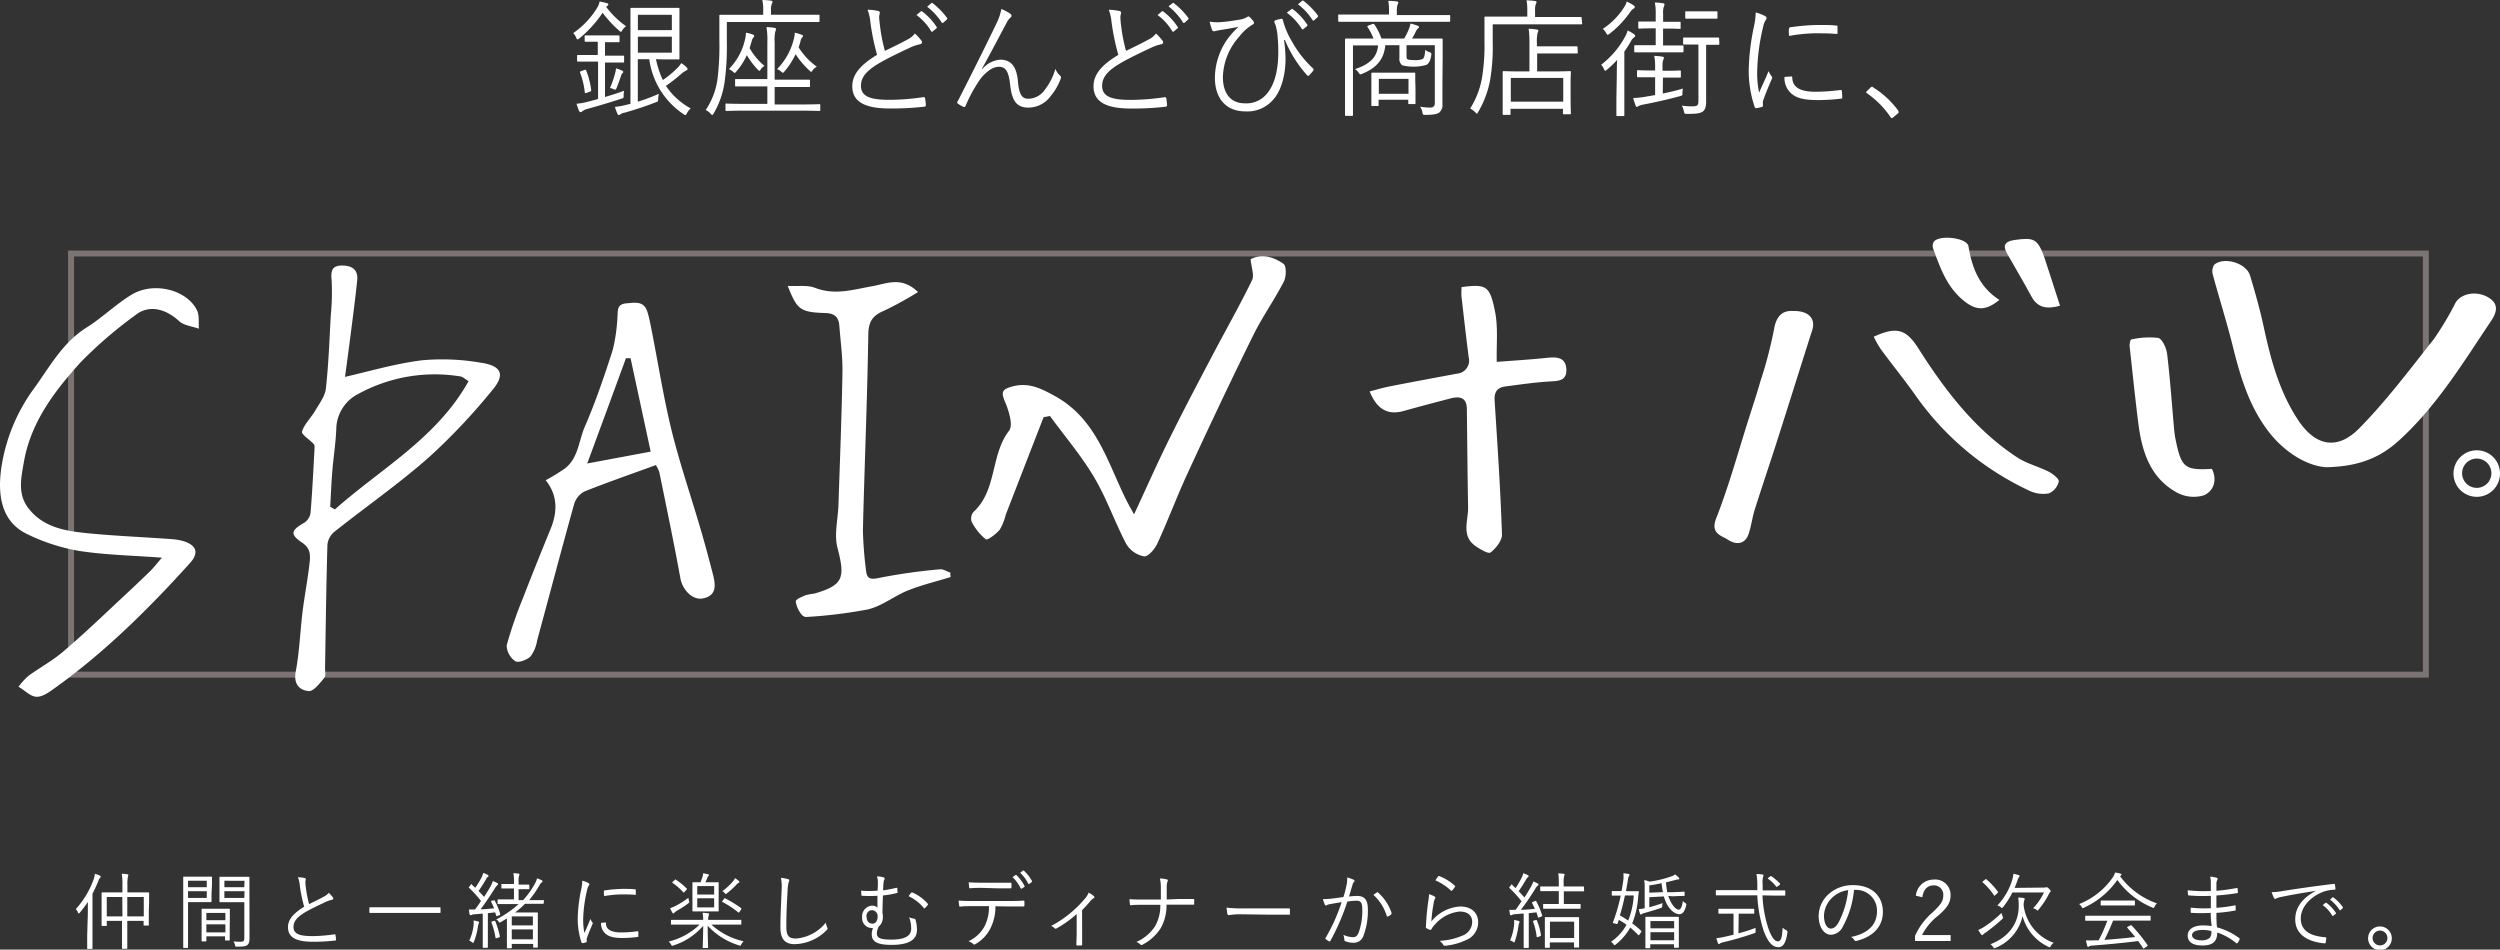 <svg xmlns="http://www.w3.org/2000/svg" viewBox="0 0 421.48 160.09"><rect x="0" y="0" width="421.48" height="160.09" fill="#333333" stroke="none"/><defs><style>.cls-1{fill:#fff;}.cls-2{fill:#7b7473;}</style></defs><title>copy</title><g id="レイヤー_2" data-name="レイヤー 2"><g id="レイヤー_1-2" data-name="レイヤー 1"><path class="cls-1" d="M14.81,154.84c0-.52,0-1.28,0-1.93a17.93,17.93,0,0,1-1.36,1.82c-.07.08-.13.14-.18.14s-.09-.06-.13-.17a1.76,1.76,0,0,0-.36-.58,14.73,14.73,0,0,0,3-5,3.85,3.85,0,0,0,.21-.94,4.7,4.7,0,0,1,.85.3c.12.05.14.1.14.15a.22.22,0,0,1-.09.2,1.38,1.38,0,0,0-.3.53,22.8,22.8,0,0,1-1,2.17v7c0,1.48,0,2.13,0,2.2s0,.11-.12.11h-.66c-.09,0-.11,0-.11-.11s0-.72,0-2.2Zm10.28-.24c0,1.77,0,2.12,0,2.19s0,.11-.1.11h-.68c-.09,0-.1,0-.1-.11v-.68H21.46v2.13c0,1.67,0,2.41,0,2.48s0,.1-.12.1h-.66c-.1,0-.11,0-.11-.1s0-.81,0-2.46v-2.15H18v.75c0,.09,0,.11-.1.11h-.65c-.11,0-.12,0-.12-.11s0-.42,0-2.2V153.1c0-1.22,0-1.59,0-1.68s0-.11.12-.11.57,0,1.95,0h1.44v-1.21a10.7,10.7,0,0,0-.11-1.92c.37,0,.66,0,.94.09.1,0,.17,0,.17.11a1.22,1.22,0,0,1-.07.25,6.82,6.82,0,0,0-.09,1.44v1.24h1.62c1.37,0,1.86,0,1.94,0s.1,0,.1.11,0,.45,0,1.49Zm-4.47-2.51H18v3.27h2.64Zm3.62,0H21.46v3.27h2.78Z" transform="translate(0 -0.86)"/><path class="cls-1" d="M35.66,151.55c0,.87,0,1.22,0,1.29s0,.11-.11.11-.42,0-1.41,0H31.7v4.69c0,2,0,2.83,0,2.92s0,.11-.11.11H31c-.1,0-.11,0-.11-.11s0-.91,0-2.92v-5.92c0-2,0-2.86,0-2.94s0-.12.11-.12.55,0,1.59,0h1.63c1,0,1.33,0,1.41,0s.11,0,.11.12,0,.43,0,1.28Zm-.8-2.2H31.7v1.09h3.16Zm0,1.76H31.7v1.14h3.16Zm3.87,5.77c0,2,0,2.36,0,2.43s0,.11-.11.11h-.57c-.1,0-.11,0-.11-.11v-.59H34.79v.73c0,.11,0,.12-.11.12H34.1c-.09,0-.11,0-.11-.12s0-.41,0-2.47v-1.17c0-1.18,0-1.54,0-1.63s0-.11.11-.11.41,0,1.46,0h1.63c1,0,1.37,0,1.45,0s.11,0,.11.11,0,.43,0,1.42ZM38,154.77H34.79V156H38Zm0,1.93H34.79v1.35H38Zm4.06.41c0,.74,0,1.47,0,2s-.1.86-.36,1.07-.63.28-1.75.28c-.26,0-.26,0-.33-.27a2.23,2.23,0,0,0-.25-.62,7.65,7.65,0,0,0,1.08.06c.62,0,.74-.11.74-.67v-6H38.64c-1.09,0-1.44,0-1.51,0s-.13,0-.13-.11,0-.34,0-1.21V150c0-.85,0-1.12,0-1.2s0-.12.13-.12.42,0,1.51,0h1.78c1.08,0,1.44,0,1.51,0s.12,0,.12.12,0,.64,0,2Zm-.83-7.76H37.83v1.09h3.36Zm0,1.76H37.83v1.14h3.36Z" transform="translate(0 -0.86)"/><path class="cls-1" d="M51.38,148.89a.2.2,0,0,1,.17.18c0,.14-.07.26-.07.49a8.65,8.65,0,0,0,.08.89,19.44,19.44,0,0,0,.55,2.83c.83-.4,1.67-.79,2.49-1.26a2.33,2.33,0,0,0,.82-.64,6.12,6.12,0,0,1,.71.78c.11.17.08.37-.17.4a5.25,5.25,0,0,0-1.23.44c-1,.48-2.23,1.05-3.18,1.6-1.42.83-2.07,1.56-2.07,2.54,0,1.24,1.17,1.55,3.29,1.54a27,27,0,0,0,3.6-.3c.12,0,.17,0,.19.13a5.6,5.6,0,0,1,.09.73c0,.12,0,.18-.2.19a30.3,30.3,0,0,1-3.72.2c-2.43,0-4.18-.53-4.18-2.45,0-1.35,1-2.38,2.73-3.46a24.83,24.83,0,0,1-.74-3.59,4.81,4.81,0,0,0-.31-1.37A6,6,0,0,1,51.38,148.89Z" transform="translate(0 -0.86)"/><path class="cls-1" d="M74.27,154.66c0,.1,0,.11-.11.11s-.52,0-1.85,0H64.23c-1.33,0-1.78,0-1.85,0s-.11,0-.11-.11v-.73c0-.1,0-.11.11-.11s.52,0,1.85,0h8.08c1.33,0,1.78,0,1.85,0s.11,0,.11.11Z" transform="translate(0 -0.86)"/><path class="cls-1" d="M83.19,152.68c.15-.05.17-.05.21,0a12,12,0,0,1,.94,2.28c0,.11,0,.14-.16.2l-.3.11c-.19.07-.21.06-.24-.05s-.1-.37-.16-.54l-1.23.13v3.74c0,1.53,0,2,0,2s0,.1-.11.1h-.63c-.1,0-.12,0-.12-.1s0-.51,0-2v-3.66L80,155a1.23,1.23,0,0,0-.53.13.33.33,0,0,1-.17,0c-.07,0-.12-.07-.14-.17s-.07-.45-.11-.77a6.75,6.75,0,0,0,.91,0h.13c.36-.48.7-.95,1-1.44a19.2,19.2,0,0,0-2-2.2c-.09-.09-.07-.1.05-.24l.23-.3c.1-.12.12-.14.21,0s.38.35.54.53a14.34,14.34,0,0,0,1-1.62,3.39,3.39,0,0,0,.35-.9,7.46,7.46,0,0,1,.74.32c.13.07.15.13.15.18a.18.18,0,0,1-.11.17.72.72,0,0,0-.25.3,24.23,24.23,0,0,1-1.32,2.08c.33.33.63.67.94,1,.37-.57.72-1.15,1.07-1.75a4.64,4.64,0,0,0,.4-.93c.25.1.52.23.76.35.08.05.12.1.12.17s0,.11-.12.18a3,3,0,0,0-.48.63c-.78,1.25-1.57,2.41-2.35,3.44.73,0,1.47-.09,2.28-.16a9.06,9.06,0,0,0-.5-1.1c-.06-.1,0-.13.14-.2Zm-2.47,3.85a2.28,2.28,0,0,0-.14.52,12.1,12.1,0,0,1-.67,2.57c-.06.14-.08.19-.14.19s-.1,0-.2-.11a1.54,1.54,0,0,0-.46-.24,8.51,8.51,0,0,0,.73-2.56,4.35,4.35,0,0,0,0-.86c.33.06.59.12.73.16s.2.1.2.15S80.76,156.46,80.72,156.53Zm2.55-.42c.16,0,.18,0,.23.06a14.88,14.88,0,0,1,.77,2.52c0,.11,0,.16-.16.21l-.33.11c-.2.07-.23.06-.24-.07a12.89,12.89,0,0,0-.69-2.56c0-.1,0-.13.14-.18Zm8.39-3c0,.1,0,.12-.11.12s-.53,0-1.89,0H88.51a13.63,13.63,0,0,1-1.67,1.46h2.23c1,0,1.4,0,1.49,0s.11,0,.11.11,0,.45,0,1.81V158c0,2.07,0,2.44,0,2.51s0,.11-.11.11H90c-.09,0-.11,0-.11-.11V160H86.28v.6c0,.12,0,.13-.11.13h-.6c-.1,0-.11,0-.11-.13s0-.46,0-2.52v-2.38l-1,.6a.43.43,0,0,1-.21.09s-.11,0-.19-.17a1.25,1.25,0,0,0-.4-.35,17.24,17.24,0,0,0,3.77-2.59H85.92c-1.39,0-1.83,0-1.92,0s-.11,0-.11-.12v-.56c0-.09,0-.11.11-.11s.53,0,1.92,0h.73v-1.84h-.59c-1,0-1.36,0-1.41,0s-.12,0-.12-.11V150c0-.09,0-.11.12-.11s.37,0,1.41,0h.59v-.32a6.6,6.6,0,0,0-.1-1.5,6.84,6.84,0,0,1,.85.08c.12,0,.17.06.17.12a.48.48,0,0,1-.07.26,3.39,3.39,0,0,0-.07,1V150h.27c1,0,1.34,0,1.43,0s.11,0,.11.11v.55c0,.1,0,.11-.11.11s-.39,0-1.43,0h-.27v1.84h.77a14.07,14.07,0,0,0,2-2.82,3.2,3.2,0,0,0,.34-.85,5,5,0,0,1,.77.32c.08,0,.15.11.15.18a.22.22,0,0,1-.11.17,1.42,1.42,0,0,0-.39.48,17.86,17.86,0,0,1-1.74,2.52h.49c1.36,0,1.82,0,1.89,0s.11,0,.11.11Zm-1.82,2.25H86.28v1.52h3.56Zm0,2.19H86.28v1.67h3.56Z" transform="translate(0 -0.86)"/><path class="cls-1" d="M99.16,149.71c.14.09.2.14.2.23a.36.36,0,0,1-.1.23,2.1,2.1,0,0,0-.28.75,23.08,23.08,0,0,0-.66,4.83,10.94,10.94,0,0,0,.21,2.41c.34-.79.63-1.39,1-2.37a3.6,3.6,0,0,0,.33.56.19.19,0,0,1,.07.14.41.41,0,0,1-.07.23c-.3.71-.6,1.4-.89,2.22a.88.88,0,0,0-.06.35c0,.13,0,.21,0,.31a.13.13,0,0,1-.1.13,3.38,3.38,0,0,1-.63.14c-.07,0-.12-.06-.15-.14a12.5,12.5,0,0,1-.63-4.06,25.69,25.69,0,0,1,.57-4.78,7.81,7.81,0,0,0,.2-1.56A5.86,5.86,0,0,1,99.16,149.71Zm2.9,6.67c.07,0,.1,0,.1.14,0,1.06.9,1.54,2.55,1.54a19.78,19.78,0,0,0,2.76-.2c.11,0,.14,0,.15.14s0,.47,0,.66,0,.14-.18.17A20.49,20.49,0,0,1,105,159c-1.56,0-2.46-.23-3.08-.89a2.33,2.33,0,0,1-.59-1.66Zm-.25-5.21c0-.13,0-.17.17-.2a23,23,0,0,1,3-.25c.81,0,1.61,0,2,.07.18,0,.21,0,.21.14s0,.45,0,.66,0,.14-.15.13c-.55-.06-1.46-.07-2.26-.07a17.24,17.24,0,0,0-2.92.29C101.8,151.56,101.8,151.34,101.81,151.17Z" transform="translate(0 -0.86)"/><path class="cls-1" d="M119.93,156.74a11.88,11.88,0,0,0,5.43,2.81,2.59,2.59,0,0,0-.39.53c-.07.15-.11.22-.18.22a1,1,0,0,1-.23-.07,11.84,11.84,0,0,1-5.25-3.3c0,2,.07,3.39.07,3.65,0,.1,0,.11-.11.11h-.69c-.1,0-.11,0-.11-.11,0-.26.08-1.64.08-3.64a11,11,0,0,1-5,3.31,1,1,0,0,1-.22.07c-.07,0-.1-.06-.19-.21a1.93,1.93,0,0,0-.4-.51,11.5,11.5,0,0,0,5.21-2.86h-2.86c-1.33,0-1.78,0-1.86,0s-.11,0-.11-.11v-.57c0-.1,0-.12.11-.12s.53,0,1.86,0h3.46a6.24,6.24,0,0,0-.1-1.19,5.83,5.83,0,0,1,.91.09c.1,0,.19,0,.19.11a1.32,1.32,0,0,1-.09.3,2.62,2.62,0,0,0-.07.69H123c1.33,0,1.78,0,1.87,0s.11,0,.11.12v.57c0,.1,0,.11-.11.11s-.54,0-1.87,0Zm-3.9-3.57a17.15,17.15,0,0,1-1.89,1.22,2.66,2.66,0,0,0-.45.35.22.22,0,0,1-.15.11.17.17,0,0,1-.16-.09,5.79,5.79,0,0,1-.4-.79,6.19,6.19,0,0,0,.92-.39,13.37,13.37,0,0,0,2.15-1.36,4.34,4.34,0,0,0,.12.53C116.24,153,116.24,153,116,153.17Zm-2.29-3.93c.12-.13.12-.14.21-.07a10.07,10.07,0,0,1,1.82,1.49c.07.07.08.1-.06.24l-.29.31c-.14.14-.14.17-.23.07a10,10,0,0,0-1.78-1.55c-.1-.06-.08-.09,0-.21Zm7.42,3.82c0,.94,0,1.27,0,1.34s0,.12-.11.12-.38,0-1.38,0h-1.44c-1,0-1.3,0-1.37,0s-.12,0-.12-.12,0-.4,0-1.34v-2c0-.94,0-1.28,0-1.35s0-.11.12-.11.36,0,1.24,0c.12-.28.21-.55.31-.85a2.21,2.21,0,0,0,.14-.66,6.76,6.76,0,0,1,.83.17c.1,0,.14.07.14.14s0,.09-.1.15a.7.7,0,0,0-.17.31c-.1.24-.22.52-.33.74h.75c1,0,1.29,0,1.38,0s.11,0,.11.11,0,.41,0,1.35Zm-.76-2.82h-2.85v1.43h2.85Zm0,2.06h-2.85v1.54h2.85Zm1.66.1c.08-.13.11-.14.21-.08a20.51,20.51,0,0,1,2.67,1.64c.09.07.09.09,0,.23l-.24.37c-.11.18-.14.2-.24.11a15.67,15.67,0,0,0-2.63-1.72c-.1,0-.11-.09,0-.23Zm2.45-2.69a1,1,0,0,0-.3.24,13.28,13.28,0,0,1-1.65,1.51c-.1.09-.15.13-.2.13s-.09-.06-.19-.18a1.42,1.42,0,0,0-.39-.31,9.89,9.89,0,0,0,1.86-1.74,2.68,2.68,0,0,0,.28-.45,5,5,0,0,1,.62.45c.09.1.12.14.12.2S124.6,149.67,124.51,149.71Z" transform="translate(0 -0.86)"/><path class="cls-1" d="M132.83,149.07c.16,0,.23.11.23.21a1.21,1.21,0,0,1-.11.36,7,7,0,0,0-.17,1.45c-.13,2.11-.21,4-.21,6,0,1.57.43,2,1.65,2a7.18,7.18,0,0,0,5-2.68,3.41,3.41,0,0,0,.24.81.71.71,0,0,1,.06.2c0,.08-.05.15-.17.27a7.82,7.82,0,0,1-5.34,2.35c-1.58,0-2.44-.76-2.44-2.82s.13-4.27.2-6.24a7.85,7.85,0,0,0-.11-2.12A5.24,5.24,0,0,1,132.83,149.07Z" transform="translate(0 -0.86)"/><path class="cls-1" d="M148,149.71a3.14,3.14,0,0,0-.15-1.11,5.43,5.43,0,0,1,1.11.17c.11,0,.18.12.18.19a.58.58,0,0,1-.09.28,1.2,1.2,0,0,0-.09.43,12.39,12.39,0,0,0-.07,1.29,20.55,20.55,0,0,0,2.22-.42c.14,0,.16,0,.17.1s0,.39.06.6a.16.16,0,0,1-.12.17,15.68,15.68,0,0,1-2.36.42c-.05,1-.06,1.85-.09,2.91a2.7,2.7,0,0,1,.07.73,2,2,0,0,1-.7,1.61,2.88,2.88,0,0,0-.31,1.11c0,.74.42,1.08,2.46,1.08,2.43,0,3.33-.71,3.33-1.87a5.34,5.34,0,0,0-.35-1.9,3.06,3.06,0,0,0,.87.25.23.23,0,0,1,.21.18,5.82,5.82,0,0,1,.24,1.7c0,1.62-1.28,2.53-4.29,2.53-2.33,0-3.33-.52-3.33-1.75a2.79,2.79,0,0,1,.21-1.09h-.26a1.67,1.67,0,0,1-1.57-1.85,1.79,1.79,0,0,1,1.63-1.92,1.24,1.24,0,0,1,.95.33c0-.69,0-1.32,0-2a20.3,20.3,0,0,1-2.56,0c-.11,0-.14,0-.15-.14s0-.46-.06-.72a17.44,17.44,0,0,0,2.79,0C148,150.54,148,150.05,148,149.71Zm-1.89,5.74c0,.85.51,1.13,1,1.13s.85-.45.85-1.19a1,1,0,0,0-.91-1.08C146.45,154.31,146.06,154.74,146.06,155.45Zm7.58-4.1a.13.13,0,0,1,.18,0,7.21,7.21,0,0,1,2.55,1.88.11.11,0,0,1,0,.18,3.18,3.18,0,0,1-.48.54c-.07.09-.12.07-.19,0a7.24,7.24,0,0,0-2.57-2C153.32,151.73,153.51,151.48,153.64,151.35Z" transform="translate(0 -0.86)"/><path class="cls-1" d="M167.82,153.65a8.05,8.05,0,0,1-.84,3.72A6.32,6.32,0,0,1,164.5,160c-.18.11-.31.17-.43,0a2.45,2.45,0,0,0-.79-.46A5.77,5.77,0,0,0,166,157a7.08,7.08,0,0,0,.73-3.37H163.9c-.7,0-1.43,0-2,.08-.15,0-.17,0-.19-.21a6.92,6.92,0,0,1-.09-.81c.81.06,1.51.07,2.3.07H170c1,0,1.68,0,2.55-.07.13,0,.16.06.16.22v.59c0,.14-.06.18-.18.18-.82,0-1.62,0-2.51,0Zm-2.25-3.1c-.62,0-1.32,0-2,.06-.14,0-.17,0-.18-.18s-.06-.55-.07-.82c.83.06,1.62.07,2.26.07H168c.74,0,1.62,0,2.36,0,.13,0,.16,0,.16.18a5.22,5.22,0,0,1,0,.56c0,.17,0,.2-.17.2-.76,0-1.62,0-2.35,0Zm5.64-2.17s.09,0,.14,0a7,7,0,0,1,1.37,1.83.12.12,0,0,1,0,.16l-.43.29c-.07.06-.14,0-.19,0a6.87,6.87,0,0,0-1.4-1.93Zm1.25-.74a.11.11,0,0,1,.15,0,6.69,6.69,0,0,1,1.39,1.78c0,.07,0,.1-.06.15l-.4.31c-.07.06-.12,0-.16,0A6.87,6.87,0,0,0,172,148Z" transform="translate(0 -0.86)"/><path class="cls-1" d="M182.44,158.09c0,.61,0,1.34,0,2,0,.13,0,.17-.15.17h-.66c-.11,0-.16,0-.16-.17,0-.64.05-1.3.05-1.93v-3.21a17.88,17.88,0,0,1-3.41,2.44.21.21,0,0,1-.26,0,1.93,1.93,0,0,0-.63-.42,19.22,19.22,0,0,0,5.7-4.62,3.09,3.09,0,0,0,.61-1,3.73,3.73,0,0,1,.89.6c.15.16.12.26-.05.34a2.23,2.23,0,0,0-.6.55c-.4.47-.91,1.06-1.34,1.47Z" transform="translate(0 -0.86)"/><path class="cls-1" d="M198.73,152.42c.76,0,1.59,0,2.39,0,.16,0,.21,0,.21.17s0,.43,0,.61,0,.18-.2.18c-.71,0-1.61,0-2.38,0h-2.09a7.63,7.63,0,0,1-1,4,7.87,7.87,0,0,1-3,2.72.28.28,0,0,1-.39,0,2.16,2.16,0,0,0-.68-.44,7.21,7.21,0,0,0,3.13-2.62,7,7,0,0,0,.9-3.64h-2.94c-.72,0-1.35,0-2,.07-.14,0-.17,0-.18-.18a7.76,7.76,0,0,1-.08-.84c.85.07,1.55.07,2.29.07h3c0-.76,0-1.28,0-2.06a6.83,6.83,0,0,0-.16-1.5,5.8,5.8,0,0,1,1.18.16c.2.05.18.19.11.33a2.43,2.43,0,0,0-.14.83c0,.78,0,1.44,0,2.23Z" transform="translate(0 -0.86)"/><path class="cls-1" d="M209.06,155a10.77,10.77,0,0,0-1.89.15c-.12,0-.19-.06-.24-.2a10.13,10.13,0,0,1-.14-1.07,24.13,24.13,0,0,0,3.1.13h4.3c1,0,2,0,3.07,0,.16,0,.21,0,.21.17s0,.5,0,.73-.05.18-.21.16c-1,0-2.09,0-3,0Z" transform="translate(0 -0.86)"/><path class="cls-1" d="M227,150.15a4.69,4.69,0,0,0,.12-1.35,5.68,5.68,0,0,1,1.1.38.2.2,0,0,1,.05.36,1,1,0,0,0-.24.47c-.21.68-.39,1.34-.6,2a11.94,11.94,0,0,1,1.36-.1c1.22,0,1.82.62,1.82,2.25a11.78,11.78,0,0,1-.77,4.53,1.68,1.68,0,0,1-1.6,1.11,3.58,3.58,0,0,1-1.43-.26.22.22,0,0,1-.16-.23,2.91,2.91,0,0,0-.17-.85,4,4,0,0,0,1.62.4c.41,0,.67-.14.94-.73a10.63,10.63,0,0,0,.63-3.94c0-1.09-.21-1.48-1-1.48a10.42,10.42,0,0,0-1.52.15,37.73,37.73,0,0,1-2.86,6.63.16.16,0,0,1-.23.07,3.47,3.47,0,0,1-.56-.38c-.09-.07-.07-.14,0-.22a30.46,30.46,0,0,0,2.69-6c-.58.08-1.15.18-1.85.31a2,2,0,0,0-.62.18c-.15.1-.28.1-.36-.07a5,5,0,0,1-.32-.95,10.83,10.83,0,0,0,1.45-.07c.77-.09,1.32-.17,2-.27C226.69,151.49,226.84,150.93,227,150.15Zm5.14,1.14a.19.19,0,0,1,.21.06,8,8,0,0,1,2.25,3.39c0,.1,0,.17,0,.24a4.35,4.35,0,0,1-.57.38c-.12.07-.21,0-.24-.09a7.81,7.81,0,0,0-2.24-3.54A7.07,7.07,0,0,1,232.17,151.29Z" transform="translate(0 -0.86)"/><path class="cls-1" d="M241.85,152c.17.1.18.22.09.35a1.64,1.64,0,0,0-.21.66,23.75,23.75,0,0,0-.41,3.2,6.68,6.68,0,0,1,4.89-2.52c1.9,0,3,1.1,3,2.68a3.23,3.23,0,0,1-2.1,3,10.41,10.41,0,0,1-3.41.93c-.22,0-.29,0-.36-.13a2.26,2.26,0,0,0-.63-.69,11.11,11.11,0,0,0,3.81-.87,2.5,2.5,0,0,0,1.68-2.31c0-1-.63-1.76-2.11-1.76a6.28,6.28,0,0,0-4.16,2.18,3.28,3.28,0,0,0-.62.83c-.07.11-.11.11-.23.07s-.4-.17-.57-.25-.11-.07-.11-.2a41.53,41.53,0,0,1,.4-4.4,7.74,7.74,0,0,0,.12-1.16A4,4,0,0,1,241.85,152Zm.67-3.41a.16.16,0,0,1,.2,0,8.42,8.42,0,0,1,2.56,1.6c.09.07.09.1,0,.19a4.07,4.07,0,0,1-.46.61c-.07.08-.14.08-.22,0a9.17,9.17,0,0,0-2.6-1.71A4,4,0,0,1,242.52,148.56Z" transform="translate(0 -0.86)"/><path class="cls-1" d="M258.79,152.78c.13-.06.14-.06.2,0a12.23,12.23,0,0,1,1,2.4c.05.12,0,.14-.15.21l-.31.12c-.19.09-.21.07-.25-.05-.08-.27-.15-.54-.25-.79-.44.06-.86.1-1.29.14v3.76c0,1.52,0,2,0,2s0,.1-.12.1h-.63c-.09,0-.11,0-.11-.1s0-.52,0-2v-3.69c-.5,0-1,.09-1.46.11a1.28,1.28,0,0,0-.54.13.35.35,0,0,1-.16.06c-.07,0-.12-.06-.15-.19s-.07-.43-.11-.75a6.75,6.75,0,0,0,.91,0h.15c.37-.48.7-1,1-1.43a18.57,18.57,0,0,0-2-2.2c-.08-.08-.1-.1,0-.25l.24-.3c.1-.12.13-.14.21,0s.38.35.55.53a16.83,16.83,0,0,0,.95-1.63,3.65,3.65,0,0,0,.35-.89,6.5,6.5,0,0,1,.75.33c.1.06.15.12.15.17s-.05.13-.12.17a.84.84,0,0,0-.25.29c-.48.83-.84,1.4-1.32,2.08.33.33.63.68,1,1.06.36-.59.71-1.17,1.06-1.78a4.58,4.58,0,0,0,.42-.92,4.27,4.27,0,0,1,.74.35c.1,0,.13.1.13.17s0,.12-.13.18a2.14,2.14,0,0,0-.47.63c-.79,1.25-1.57,2.41-2.37,3.45.76,0,1.53-.09,2.35-.16a10.39,10.39,0,0,0-.47-1c0-.08,0-.1.14-.18Zm-2.65,3.66a2,2,0,0,0-.14.53,12.9,12.9,0,0,1-.6,2.56c0,.13-.07.2-.12.2s-.1,0-.21-.11a2.07,2.07,0,0,0-.49-.21,8.54,8.54,0,0,0,.68-2.58,4.45,4.45,0,0,0,0-.87c.3.06.58.11.72.15s.19.09.19.14A.28.28,0,0,1,256.14,156.44Zm2.76-.48c.14,0,.16,0,.2.06a10.06,10.06,0,0,1,.69,2.49c0,.12,0,.14-.14.19l-.34.12c-.2.07-.22.07-.24-.06a11.41,11.41,0,0,0-.61-2.53c0-.1,0-.12.15-.17Zm8.17-4.93c0,.08,0,.1-.11.1s-.52,0-1.87,0h-1.44v2.14h1c1.23,0,1.64,0,1.72,0s.11,0,.11.12v.56c0,.09,0,.11-.11.11s-.49,0-1.72,0H262c-1.23,0-1.66,0-1.73,0s-.11,0-.11-.11v-.56c0-.1,0-.12.11-.12s.5,0,1.73,0h.8V151.1h-1.15c-1.35,0-1.78,0-1.87,0s-.11,0-.11-.1v-.58c0-.09,0-.11.11-.11s.52,0,1.87,0h1.15v-.5a10.37,10.37,0,0,0-.09-1.71,7.34,7.34,0,0,1,.9.08c.1,0,.17,0,.17.13a.75.75,0,0,1-.07.22,4.58,4.58,0,0,0-.09,1.25v.53h1.44c1.35,0,1.8,0,1.87,0s.11,0,.11.11Zm-.85,7.11c0,2,0,2.29,0,2.36s0,.11-.11.11h-.64c-.09,0-.1,0-.1-.11v-.76h-4.08v.8c0,.1,0,.11-.11.11h-.62c-.09,0-.11,0-.11-.11s0-.39,0-2.37v-1.08c0-1.06,0-1.41,0-1.49s0-.12.11-.12.48,0,1.66,0h2.22c1.2,0,1.59,0,1.67,0s.11,0,.11.12,0,.43,0,1.33Zm-.83-1.89h-4.08V159h4.08Z" transform="translate(0 -0.86)"/><path class="cls-1" d="M274.74,151.11c1,0,1.34,0,1.41,0s.14,0,.14.12c-.05.38-.1.72-.11.93a14.76,14.76,0,0,1-1,4.38c.48.35,1,.76,1.49,1.23.08.09.08.14,0,.27l-.25.35c-.11.17-.17.18-.25.08a14.62,14.62,0,0,0-1.32-1.23,9.76,9.76,0,0,1-2.46,2.86c-.1.07-.16.11-.2.11s-.08-.06-.18-.18a1.27,1.27,0,0,0-.41-.39,8.2,8.2,0,0,0,2.62-2.88,14.88,14.88,0,0,0-1.3-.82l-.2.59c0,.11-.07.14-.23.09l-.42-.11c-.14,0-.17-.05-.13-.17a31.2,31.2,0,0,0,1.3-4.49c-1,0-1.33,0-1.4,0s-.11,0-.11-.11v-.56c0-.08,0-.09.11-.09s.38,0,1.4,0h.14c.11-.6.21-1.23.31-1.9a6.08,6.08,0,0,0,0-1.1,5.54,5.54,0,0,1,.87.12c.1,0,.17.07.17.14a.55.55,0,0,1-.11.23,1.46,1.46,0,0,0-.16.58c-.11.7-.22,1.33-.33,1.93Zm-.79.72c-.28,1.34-.57,2.44-.85,3.36.5.28.95.56,1.4.87a13.51,13.51,0,0,0,.94-4.23Zm7.31.08a6.83,6.83,0,0,0,.42,1c.47.89,1,1.31,1.35,1.31s.57-.63.69-1.46a1.64,1.64,0,0,0,.37.32c.24.17.24.17.19.44-.23.89-.55,1.47-1.18,1.47s-1.5-.63-2.05-1.66a7.22,7.22,0,0,1-.54-1.34l-2.45.13v1.69c.71-.18,1.48-.42,2.25-.7a2,2,0,0,0-.07.49c0,.22-.05.28-.26.35-.65.22-1.84.59-2.82.86a.9.9,0,0,0-.36.15.27.27,0,0,1-.19.08c-.05,0-.08-.05-.12-.15a4.49,4.49,0,0,1-.21-.76,7.09,7.09,0,0,0,1-.14v-3.43a6.63,6.63,0,0,0-.08-1.32,4.19,4.19,0,0,1,.9.26,18.87,18.87,0,0,0,3.59-.86,2.19,2.19,0,0,0,.72-.36,5.58,5.58,0,0,1,.62.54.31.31,0,0,1,.09.19c0,.07-.08.12-.19.12a2,2,0,0,0-.54.1c-.44.13-1,.25-1.52.39a13.1,13.1,0,0,0,.22,1.66l.9,0c1.33-.05,1.81-.09,1.9-.09s.12,0,.12.11v.5c0,.1,0,.11-.1.11s-.6,0-1.92.06Zm1.78,6.23c0,2,0,2.32,0,2.4s0,.1-.11.1h-.6c-.1,0-.11,0-.11-.1v-.48h-4v.55c0,.1,0,.11-.11.11h-.6c-.1,0-.11,0-.11-.11s0-.39,0-2.41v-1.11c0-1.12,0-1.47,0-1.55s0-.11.11-.11.47,0,1.64,0h2.16c1.17,0,1.56,0,1.62,0s.11,0,.11.11,0,.43,0,1.36Zm-2.69-6.87a14.63,14.63,0,0,1-.22-1.52,18.36,18.36,0,0,1-2.07.38v1.23Zm1.9,4.87h-4v1.23h4Zm0,1.88h-4v1.36h4Z" transform="translate(0 -0.86)"/><path class="cls-1" d="M297.14,151.81a20.61,20.61,0,0,0,.94,5.41c.45,1.32,1,2.34,1.65,2.34s.72-.95.81-2.3a2.56,2.56,0,0,0,.54.39c.26.16.29.17.26.44-.22,1.67-.71,2.46-1.5,2.46-1,0-1.8-.84-2.52-2.83a22.46,22.46,0,0,1-1.05-5.91h-5c-1.36,0-1.81,0-1.88,0s-.11,0-.11-.11v-.66c0-.1,0-.11.11-.11s.52,0,1.88,0h5c0-.35,0-.69,0-1a11.73,11.73,0,0,0-.14-1.72,7.73,7.73,0,0,1,1,.08c.1,0,.18.09.18.16a.92.92,0,0,1-.07.26,3.19,3.19,0,0,0-.07,1.18c0,.36,0,.73,0,1.08h1.82c1.35,0,1.81,0,1.88,0s.11,0,.11.11v.66c0,.1,0,.11-.11.11s-.53,0-1.88,0Zm-4.05,6.4a24,24,0,0,0,2.89-.92,3.15,3.15,0,0,0,0,.53c0,.28,0,.3-.28.39a50.07,50.07,0,0,1-5.16,1.5,1.59,1.59,0,0,0-.55.21.41.41,0,0,1-.21.1c-.05,0-.11-.05-.15-.15s-.18-.55-.27-.84a10,10,0,0,0,1.29-.21l1.61-.37V154.9h-.74c-1.23,0-1.62,0-1.69,0s-.12,0-.12-.11v-.59c0-.11,0-.12.12-.12s.46,0,1.69,0h2.44c1.22,0,1.61,0,1.68,0s.11,0,.11.12v.59c0,.1,0,.11-.11.11s-.46,0-1.68,0h-.83Zm5.31-9.56c.13-.11.17-.11.27-.05a8.45,8.45,0,0,1,1.41,1.22c.06.07.07.12-.08.24l-.3.23c-.16.12-.19.12-.28,0a5.69,5.69,0,0,0-1.33-1.26c-.08-.05-.08-.09.06-.21Z" transform="translate(0 -0.86)"/><path class="cls-1" d="M312.57,150.89a15.63,15.63,0,0,1-1.85,6.12,2.33,2.33,0,0,1-2.06,1.44c-1.05,0-2.05-1.15-2.05-3.18a5,5,0,0,1,1.63-3.62,6,6,0,0,1,4.2-1.56c3.14,0,5,1.84,5,4.51,0,2.28-1.41,4.12-4.45,4.89a.29.29,0,0,1-.37-.15,1.49,1.49,0,0,0-.54-.52c2.77-.55,4.37-2,4.37-4.39a3.5,3.5,0,0,0-3.62-3.54Zm-3.71,1.34a4.37,4.37,0,0,0-1.35,3c0,1.53.63,2.18,1.13,2.18s.9-.3,1.31-1a15.09,15.09,0,0,0,1.64-5.48A4.76,4.76,0,0,0,308.86,152.23Z" transform="translate(0 -0.86)"/><path class="cls-1" d="M323,151.87a3,3,0,0,1,3-2.72,2.58,2.58,0,0,1,2.85,2.65c0,1.12-.42,2-2.12,3.45a9.71,9.71,0,0,0-2.69,3.26h4.82v1h-6v-.87a11.41,11.41,0,0,1,3-4c1.44-1.35,1.76-1.93,1.76-2.83a1.56,1.56,0,0,0-1.65-1.68c-1,0-1.69.67-1.88,2Z" transform="translate(0 -0.86)"/><path class="cls-1" d="M337.68,155.61c0,.07-.05.13-.15.22a28.24,28.24,0,0,1-2.72,2.22,2.56,2.56,0,0,0-.46.35c-.06.08-.1.12-.17.12a.31.31,0,0,1-.17-.12c-.15-.2-.35-.51-.5-.75a6,6,0,0,0,1-.53,18.84,18.84,0,0,0,2.93-2.35,2.81,2.81,0,0,0,.2.6A1,1,0,0,1,337.68,155.61Zm-3-6.47c.12-.09.17-.1.24,0a11.34,11.34,0,0,1,1.91,2.06c.05.07.05.11-.06.21l-.4.38c-.15.12-.16.12-.21,0a11.31,11.31,0,0,0-1.88-2.16c-.1-.08-.09-.08.05-.21Zm11.06,11.23c-.09.14-.13.2-.2.2a.58.58,0,0,1-.21-.09,8,8,0,0,1-4.34-5.17,7.54,7.54,0,0,1-4.54,5.34.82.82,0,0,1-.21.07c-.07,0-.11-.05-.21-.19a1.63,1.63,0,0,0-.46-.48c3.37-1.29,4.77-3.82,4.77-6.43a7.61,7.61,0,0,0-.09-1.43c.32,0,.61,0,.92.08.11,0,.17.06.17.13a.77.77,0,0,1-.07.28,2.55,2.55,0,0,0-.09.9,7.69,7.69,0,0,0,5.06,6.23A1.58,1.58,0,0,0,345.74,160.37Zm-1.12-9.87a.58.58,0,0,0,.28-.05.49.49,0,0,1,.16,0c.07,0,.14,0,.4.26s.28.31.28.38-.05.11-.1.17a1,1,0,0,0-.23.35,13,13,0,0,1-1.69,2.56c-.09.13-.13.19-.18.19s-.1,0-.21-.13a1.86,1.86,0,0,0-.56-.25,9.89,9.89,0,0,0,1.83-2.66h-5.32a14.66,14.66,0,0,1-1.57,2.46c-.08.1-.13.16-.18.16s-.1,0-.21-.13a1.75,1.75,0,0,0-.58-.29,11,11,0,0,0,2.5-4.29,6,6,0,0,0,.21-1.07c.32.08.64.16.88.24s.15.09.15.14a.28.28,0,0,1-.11.21,2,2,0,0,0-.25.58c-.16.42-.29.82-.48,1.22Z" transform="translate(0 -0.86)"/><path class="cls-1" d="M363.24,153.72c-.09.15-.12.22-.19.22a.58.58,0,0,1-.19-.08,13.74,13.74,0,0,1-5.89-4.65,14,14,0,0,1-5.63,4.68.51.51,0,0,1-.21.08c-.07,0-.09-.06-.18-.21a1.62,1.62,0,0,0-.43-.48,12.45,12.45,0,0,0,5.7-4.53,3,3,0,0,0,.36-.79,5.05,5.05,0,0,1,.88.18c.15.05.2.09.2.17a.16.16,0,0,1-.1.16.66.66,0,0,0-.15.09,13,13,0,0,0,6.23,4.6A1.85,1.85,0,0,0,363.24,153.72Zm-.66,2.24c0,.1,0,.11-.11.11s-.54,0-1.94,0h-4.28c-.42,1.05-.9,2.15-1.46,3.24,1.68-.11,3.57-.29,5.18-.48-.4-.52-.84-1-1.31-1.54-.09-.08-.06-.12.08-.19l.41-.23c.11-.05.15-.05.21,0a26.4,26.4,0,0,1,2.69,3.32c.05.07.05.13-.07.21l-.44.3a.45.45,0,0,1-.15.07s-.07,0-.11-.09c-.27-.4-.52-.8-.8-1.17-2.47.32-5.27.58-7.72.77a1,1,0,0,0-.53.12.26.26,0,0,1-.19.09c-.08,0-.12-.07-.15-.16-.08-.28-.15-.61-.21-.94a12.9,12.9,0,0,0,1.53,0l.6,0a26.47,26.47,0,0,0,1.47-3.3H353.6c-1.39,0-1.85,0-1.92,0s-.13,0-.13-.11v-.62c0-.09,0-.11.13-.11s.53,0,1.92,0h6.93c1.4,0,1.85,0,1.94,0s.11,0,.11.11Zm-2.65-2.56c0,.09,0,.11-.11.11s-.46,0-1.64,0h-2.27c-1.18,0-1.57,0-1.64,0s-.11,0-.11-.11v-.61c0-.09,0-.11.11-.11s.46,0,1.64,0h2.27c1.18,0,1.57,0,1.64,0s.11,0,.11.11Z" transform="translate(0 -0.86)"/><path class="cls-1" d="M372.71,154.76a26.39,26.39,0,0,1-3.22,0c-.11,0-.14,0-.15-.17a5.39,5.39,0,0,1,0-.71,21.17,21.17,0,0,0,3.39.1c0-.69,0-1.42,0-2.09a26.37,26.37,0,0,1-3.71-.07c-.09,0-.12,0-.13-.14a4.66,4.66,0,0,1-.06-.73,23.82,23.82,0,0,0,3.9.12c0-.58,0-1,0-1.49a3.45,3.45,0,0,0-.12-.93,5.58,5.58,0,0,1,1.1.19.21.21,0,0,1,.13.32,1.32,1.32,0,0,0-.17.64c0,.45,0,.76,0,1.24a31.13,31.13,0,0,0,3.42-.47c.11,0,.14,0,.15.1a5.12,5.12,0,0,1,.05.62c0,.11-.06.14-.1.14a34.6,34.6,0,0,1-3.52.4c0,.69,0,1.42,0,2.08a23.58,23.58,0,0,0,3.09-.41c.1,0,.14,0,.15.07s0,.44,0,.67,0,.13-.14.14a24.33,24.33,0,0,1-3.1.38c0,.87,0,1.6.1,2.44a11.34,11.34,0,0,1,3.74,1.81.17.17,0,0,1,.06.23,2,2,0,0,1-.35.61c-.07.08-.13.1-.21,0a10.51,10.51,0,0,0-3.2-1.78c0,1.57-.81,2.19-2.5,2.19s-2.48-.63-2.48-1.67.95-1.71,2.57-1.71a9,9,0,0,1,1.48.11C372.75,156.18,372.72,155.57,372.71,154.76Zm-1.39,2.88c-1.17,0-1.76.38-1.76.88s.55.87,1.57.87a2,2,0,0,0,1.43-.43,1.64,1.64,0,0,0,.25-1.14A6.75,6.75,0,0,0,371.32,157.64Z" transform="translate(0 -0.86)"/><path class="cls-1" d="M390.37,151.06c-2.11.33-3.93.63-5.69,1a3.17,3.17,0,0,0-.84.24.82.82,0,0,1-.27.1.23.23,0,0,1-.19-.13,8.11,8.11,0,0,1-.4-1,10.54,10.54,0,0,0,1.74-.17c2.09-.34,4.93-.76,8.69-1.22.14,0,.21,0,.23.11a3.36,3.36,0,0,1,.09.7c0,.13,0,.16-.18.17a5.86,5.86,0,0,0-2.05.42c-2,.81-3.61,2.54-3.61,4.41,0,2.33,2,3,4.07,3.18.18,0,.23,0,.23.16a4.61,4.61,0,0,1-.09.67c0,.15-.07.21-.22.2-2.37-.21-4.92-1.22-4.92-4.05,0-2,1.22-3.6,3.42-4.76Zm1.71,2s.08,0,.13,0a6.6,6.6,0,0,1,1.59,1.69.11.11,0,0,1,0,.16l-.41.33a.11.11,0,0,1-.18,0,6,6,0,0,0-1.62-1.79Zm1.16-.91a.11.11,0,0,1,.15,0,8,8,0,0,1,1.6,1.64c0,.07,0,.11,0,.16l-.38.34c-.06.06-.11.06-.17,0a6.71,6.71,0,0,0-1.61-1.75Z" transform="translate(0 -0.86)"/><path class="cls-1" d="M403.24,159a2,2,0,1,1-2-1.95A2,2,0,0,1,403.24,159ZM400,159a1.25,1.25,0,1,0,1.25-1.25A1.25,1.25,0,0,0,400,159Z" transform="translate(0 -0.86)"/><path class="cls-2" d="M408.48,44.1v70h-396v-70h396m1-1h-398v72h398v-72Z" transform="translate(0 -0.86)"/><path class="cls-1" d="M102.18,2a14.86,14.86,0,0,0,3.37,3.28,2.52,2.52,0,0,0-.6.62c-.13.22-.2.33-.26.33s-.17-.09-.32-.22a18.24,18.24,0,0,1-2.77-3,20.12,20.12,0,0,1-3.93,4.33c-.15.11-.23.17-.3.17s-.15-.11-.23-.32a2.73,2.73,0,0,0-.5-.75,14.08,14.08,0,0,0,4-4.21,3.29,3.29,0,0,0,.45-1.11,7.82,7.82,0,0,1,1.27.3c.13,0,.21.13.21.19s-.06.17-.19.26ZM102,17.21c1.08-.32,2.21-.67,3.22-1.05a3.36,3.36,0,0,0-.08.79c0,.45,0,.45-.43.56-1.72.58-3.93,1.22-5.77,1.74a2.13,2.13,0,0,0-.8.4.34.34,0,0,1-.28.11c-.1,0-.19-.08-.25-.24a9.25,9.25,0,0,1-.41-1.17,10.43,10.43,0,0,0,2-.37c.48-.11,1-.26,1.63-.43V11.24H99.69c-1.61,0-2.1,0-2.23,0s-.17,0-.17-.17V10.3c0-.15,0-.17.17-.17s.62,0,2.23,0h1.09V7.9h-.19c-1.35,0-1.72,0-1.84,0s-.18,0-.18-.17V7c0-.15,0-.17.18-.17s.49,0,1.84,0h1.85c1.35,0,1.73,0,1.84,0s.17,0,.17.17v.8c0,.15,0,.17-.17.17s-.49,0-1.84,0H102v2.27h.82c1.61,0,2.1,0,2.23,0s.17,0,.17.17v.82c0,.15,0,.17-.17.17s-.62,0-2.23,0H102Zm-3.47-4.55c.19-.06.24-.09.3.09a13.22,13.22,0,0,1,.84,3.3c0,.15,0,.19-.26.28l-.54.19c-.21.09-.25.07-.28-.11a13.61,13.61,0,0,0-.79-3.3c-.06-.15,0-.19.17-.26Zm6.44.51a.93.93,0,0,0-.26.45c-.22.65-.45,1.29-.75,2.06-.11.22-.15.3-.26.3a1.11,1.11,0,0,1-.3-.1,1.76,1.76,0,0,0-.56-.17,16.46,16.46,0,0,0,.88-2.58,3.16,3.16,0,0,0,.13-.75,7.43,7.43,0,0,1,1,.37c.13.06.22.12.22.21A.39.39,0,0,1,105,13.17Zm5.62-2.33a15.71,15.71,0,0,0,1.16,3.51,16.76,16.76,0,0,0,2.48-2.06,4.37,4.37,0,0,0,.63-.79,5.1,5.1,0,0,1,.92.73c.11.13.13.17.13.26s0,.17-.24.26a5,5,0,0,0-1,.73,27.63,27.63,0,0,1-2.4,1.86,11.88,11.88,0,0,0,4.18,3.8,2.61,2.61,0,0,0-.64.81c-.11.22-.17.3-.26.3a.64.64,0,0,1-.32-.15,13.26,13.26,0,0,1-5.77-9.26h-1.93V18a27.19,27.19,0,0,0,3.54-1.33,7.66,7.66,0,0,0-.11.86c0,.41,0,.43-.36.56-1.59.62-3.24,1.18-5.26,1.76a1.73,1.73,0,0,0-.77.3.36.36,0,0,1-.26.1c-.06,0-.15-.06-.21-.19a9.29,9.29,0,0,1-.43-1.18,12.33,12.33,0,0,0,1.82-.32c.26-.07.52-.11.8-.19V6.18c0-2.57,0-3.69,0-3.82s0-.17.17-.17.88,0,2.58,0h3c1.63,0,2.24,0,2.34,0s.17,0,.17.17,0,.77,0,2.32V8.41c0,1.53,0,2.19,0,2.3s0,.17-.17.17-.71,0-2.34,0Zm2.68-7.49h-5.73V5.94h5.73Zm0,3.69h-5.73v2.7h5.73Z" transform="translate(0 -0.86)"/><path class="cls-1" d="M138.16,4.4c0,.15,0,.17-.17.17s-.82,0-3,0H122.54V7.92a44.6,44.6,0,0,1-.36,6.63A14.5,14.5,0,0,1,120.31,20c-.09.17-.15.25-.22.25s-.15-.06-.27-.21a3.07,3.07,0,0,0-.84-.64,12.26,12.26,0,0,0,2-5.35,45.45,45.45,0,0,0,.3-6.28c0-2.92,0-4.14,0-4.25s0-.17.17-.17.9,0,3,0h4.22V2.62a7.31,7.31,0,0,0-.15-1.76,13,13,0,0,1,1.46.11c.15,0,.26.1.26.19a1,1,0,0,1-.13.39,2.7,2.7,0,0,0-.13,1v.79H135c2.14,0,2.85,0,3,0s.17,0,.17.17Zm.13,15c0,.15,0,.17-.17.17s-.84-.05-3-.05h-9.63c-2.17,0-2.9.05-3,.05s-.18,0-.18-.17v-.9c0-.15,0-.18.18-.18s.83.05,3,.05h3.88V15.43h-2.25c-2.12,0-2.85,0-3,0s-.19,0-.19-.17v-.9c0-.15,0-.17.19-.17s.84,0,3,0h2.25V8a12.75,12.75,0,0,0-.15-2.57,9.66,9.66,0,0,1,1.35.13c.15,0,.26.1.26.21a1.43,1.43,0,0,1-.13.45,6.9,6.9,0,0,0-.1,1.78v6.29h2.83c2.12,0,2.85,0,2.94,0s.19,0,.19.17v.9c0,.15,0,.17-.19.17s-.82,0-2.94,0h-2.83v2.94h4.52c2.17,0,2.9-.05,3-.05s.17,0,.17.18Zm-10-6.87c-.11.17-.17.26-.26.26s-.15-.07-.3-.22a12.81,12.81,0,0,1-1.82-2.42,10.75,10.75,0,0,1-1.74,2.72c-.15.2-.24.28-.32.28s-.13-.06-.22-.15a2.32,2.32,0,0,0-.75-.49,10.29,10.29,0,0,0,2.7-4.89,5.31,5.31,0,0,0,.18-1.25,9.42,9.42,0,0,1,1.09.28c.21.09.3.13.3.26a.3.3,0,0,1-.11.24,1.52,1.52,0,0,0-.32.68c-.11.41-.24.77-.34,1.14a10.61,10.61,0,0,0,2.51,3A2.34,2.34,0,0,0,128.25,12.53Zm8.73.17c-.11.17-.17.26-.26.26s-.15-.06-.3-.21A14.67,14.67,0,0,1,134.13,10a12.67,12.67,0,0,1-1.87,2.9c-.13.15-.19.23-.26.23s-.17-.08-.32-.21a2.09,2.09,0,0,0-.67-.41,10.94,10.94,0,0,0,2.77-4.87A5.47,5.47,0,0,0,134,6.37a8.91,8.91,0,0,1,1.1.33c.19.06.28.15.28.23s-.05.15-.13.24a1.21,1.21,0,0,0-.3.68c-.09.35-.2.67-.3,1a11.4,11.4,0,0,0,3.07,3.26A2.1,2.1,0,0,0,137,12.7Z" transform="translate(0 -0.86)"/><path class="cls-1" d="M148.07,2.71a.31.31,0,0,1,.26.27c0,.22-.11.41-.11.75s.07.91.13,1.38a27.91,27.91,0,0,0,.84,4.33c1.26-.62,2.55-1.22,3.82-1.93a3.52,3.52,0,0,0,1.24-1,9.13,9.13,0,0,1,1.1,1.21c.17.25.12.55-.26.6A7.77,7.77,0,0,0,153.2,9c-1.57.73-3.41,1.61-4.87,2.45-2.17,1.26-3.18,2.38-3.18,3.88,0,1.91,1.81,2.38,5,2.36a40.39,40.39,0,0,0,5.51-.45c.19,0,.26,0,.3.19a10.09,10.09,0,0,1,.13,1.12c0,.19-.07.28-.3.3a48.51,48.51,0,0,1-5.71.3c-3.71,0-6.39-.81-6.39-3.75,0-2.06,1.46-3.65,4.18-5.3a38,38,0,0,1-1.13-5.5,7.79,7.79,0,0,0-.48-2.1A9.3,9.3,0,0,1,148.07,2.71Zm7.17.08a.17.17,0,0,1,.23,0,10.26,10.26,0,0,1,2.43,2.6.16.16,0,0,1,0,.23l-.63.52a.17.17,0,0,1-.28,0,9.23,9.23,0,0,0-2.48-2.75ZM157,1.4c.09-.07.15-.09.24,0a12.11,12.11,0,0,1,2.44,2.51c.07.1,0,.17-.06.25l-.58.52c-.09.08-.17.08-.26,0a10.27,10.27,0,0,0-2.47-2.68Z" transform="translate(0 -0.86)"/><path class="cls-1" d="M165.62,12.49a4.39,4.39,0,0,1,3-1.57c2.12,0,2.81,1.55,3,3.71.17,1.83.52,2.88,1.72,2.88A3.45,3.45,0,0,0,176.14,16a10.49,10.49,0,0,0,1.8-3.54,2.61,2.61,0,0,0,.77,1.13c.17.13.19.31.11.56a9.75,9.75,0,0,1-1.7,2.92A4.62,4.62,0,0,1,173.37,19c-2.06,0-2.79-1.27-3.07-3.88-.24-2.17-.73-3-1.87-3-.94,0-1.88.58-3,1.85a24.1,24.1,0,0,0-2.64,4.74c-.08.21-.19.23-.38.15a4.16,4.16,0,0,1-.95-.56c-.12-.11-.12-.21,0-.36,2.77-5.41,5-9.94,6.52-13.09a9.36,9.36,0,0,0,.84-2.47,7.74,7.74,0,0,1,1.54.82.37.37,0,0,1,0,.62,2.73,2.73,0,0,0-.65.88c-1.48,2.77-2.91,5.51-4.18,7.77Z" transform="translate(0 -0.86)"/><path class="cls-1" d="M188.71,2.71A.31.31,0,0,1,189,3c0,.22-.11.41-.11.75A12.64,12.64,0,0,0,189,5.11a27.91,27.91,0,0,0,.84,4.33c1.26-.62,2.55-1.22,3.81-1.93a3.48,3.48,0,0,0,1.25-1A9,9,0,0,1,196,7.73c.17.25.13.55-.26.6a7.86,7.86,0,0,0-1.88.68c-1.57.73-3.41,1.61-4.87,2.45-2.17,1.26-3.18,2.38-3.18,3.88,0,1.91,1.8,2.38,5,2.36a40.41,40.41,0,0,0,5.52-.45c.19,0,.25,0,.3.19.06.35.1.75.13,1.12,0,.19-.07.28-.3.3a48.51,48.51,0,0,1-5.71.3c-3.71,0-6.39-.81-6.39-3.75,0-2.06,1.45-3.65,4.18-5.3a39.42,39.42,0,0,1-1.14-5.5,7.84,7.84,0,0,0-.47-2.1A9.4,9.4,0,0,1,188.71,2.71Zm7.17.08a.17.17,0,0,1,.23,0,10.44,10.44,0,0,1,2.43,2.6.15.15,0,0,1,0,.23l-.62.52a.17.17,0,0,1-.28,0,9.13,9.13,0,0,0-2.49-2.75Zm1.8-1.39c.08-.07.15-.09.23,0a11.9,11.9,0,0,1,2.45,2.51c.06.1,0,.17-.07.25l-.57.52c-.09.08-.18.08-.26,0A10.27,10.27,0,0,0,197,1.93Z" transform="translate(0 -0.86)"/><path class="cls-1" d="M216.47,7.62a21.62,21.62,0,0,1,.26,3.19c0,2.47-.64,5.26-2.06,6.83a5.72,5.72,0,0,1-4.68,2c-3.3,0-5.17-2.17-5.17-5.73a11.54,11.54,0,0,1,2.23-6.61,15.84,15.84,0,0,1,1.74-1.91c-1.09.21-2.16.39-3.43.6-.34.06-.58.15-.73.15a.38.38,0,0,1-.3-.26,10.61,10.61,0,0,1-.39-1.37,8.29,8.29,0,0,0,2.13.06c.79-.06,1.78-.21,2.81-.38a3.52,3.52,0,0,0,1.37-.45c.17-.13.3-.15.43,0a4.07,4.07,0,0,1,.6.66c.22.28.15.5-.13.62a8,8,0,0,0-2.21,2,10.59,10.59,0,0,0-2.77,6.84c0,2.72,1.29,4.42,3.69,4.42a4.46,4.46,0,0,0,3.95-1.91c1.23-1.59,1.7-4.16,1.7-6.74a26.2,26.2,0,0,0-.17-3.15c-.07-.45-.15-.84-.22-1.14s-.15-.4-.24-.66,0-.32.13-.39.67-.19,1-.26a.21.21,0,0,1,.26.18,13.37,13.37,0,0,0,1.52,3.6,18.22,18.22,0,0,0,3.58,4.59c.13.13.11.26,0,.41s-.41.49-.66.77c-.13.13-.26.06-.39-.08a21,21,0,0,1-3.69-5.88Zm1.27-5.22a.16.16,0,0,1,.21,0A10.57,10.57,0,0,1,220.38,5a.16.16,0,0,1,0,.24l-.62.51a.17.17,0,0,1-.28,0A9.44,9.44,0,0,0,216.94,3ZM219.52,1c.09-.06.15-.09.23,0A12.15,12.15,0,0,1,222.2,3.5c.07.11,0,.17-.06.26l-.58.51c-.09.09-.17.09-.26,0a10.27,10.27,0,0,0-2.47-2.68Z" transform="translate(0 -0.86)"/><path class="cls-1" d="M244.49,4.36c0,.15,0,.17-.15.17s-.77,0-2.79,0h-13c-2,0-2.66,0-2.77,0s-.17,0-.17-.17V3.48c0-.15,0-.17.17-.17s.77,0,2.77,0h5.62V2.86A8.2,8.2,0,0,0,234.05,1a13.93,13.93,0,0,1,1.43.1c.15,0,.26.09.26.17a.82.82,0,0,1-.13.39,3.87,3.87,0,0,0-.11,1.25v.49h6.05c2,0,2.66,0,2.79,0s.15,0,.15.17Zm-1.31,10.83c0,1.46,0,2.53,0,3.22a1.59,1.59,0,0,1-.5,1.39c-.27.24-.77.41-2.33.43-.43,0-.45,0-.54-.38a2,2,0,0,0-.41-1A14.45,14.45,0,0,0,241,19c.6,0,.9-.17.9-.78V8.48h-4.77v1.73c0,.3,0,.54.15.63s.41.15,1.14.15a3.2,3.2,0,0,0,1.42-.18c.25-.17.36-.51.45-1.54a2,2,0,0,0,.71.39c.32.1.34.17.3.51-.13.88-.37,1.37-.82,1.63a8,8,0,0,1-4.08.07,1.4,1.4,0,0,1-.47-1.25V8.48h-2.38c-.21,2.36-1.48,3.84-3.86,4.8a.69.69,0,0,1-.3.11c-.11,0-.22-.07-.34-.28a1.94,1.94,0,0,0-.61-.6c2.45-.79,3.74-2,3.89-4h-4.23v8.9c0,1.91,0,2.72,0,2.83s0,.15-.17.15h-1c-.15,0-.17,0-.17-.15s0-.86,0-2.85V10.41c0-2,0-2.75,0-2.88s0-.17.17-.17.86,0,3,0h1.63a9.26,9.26,0,0,0-1-1.93c-.08-.1-.06-.17.19-.28l.61-.23c.21-.09.27,0,.36.08a10,10,0,0,1,1.18,2.36h3.84a14.9,14.9,0,0,0,.82-1.67,5,5,0,0,0,.23-.86,9.25,9.25,0,0,1,1.22.37c.15.06.22.13.22.23s-.09.17-.22.28a1.49,1.49,0,0,0-.3.43,9.39,9.39,0,0,1-.66,1.22h2c2.15,0,2.9,0,3,0s.17,0,.17.17,0,1,0,3Zm-4.54.45c0,2.15,0,2.49,0,2.62s0,.15-.17.15h-.88c-.15,0-.17,0-.17-.15v-.58h-5v.88c0,.15,0,.17-.17.17h-.88c-.15,0-.17,0-.17-.17s0-.47,0-2.75v-1c0-1,0-1.4,0-1.53s0-.17.17-.17.62,0,2.25,0h2.58c1.61,0,2.12,0,2.23,0s.17,0,.17.17,0,.5,0,1.25Zm-1.18-1.48h-5v2.51h5Z" transform="translate(0 -0.86)"/><path class="cls-1" d="M266.74,4.79c0,.15,0,.17-.15.17s-.83,0-3,0H251.66V8a33.75,33.75,0,0,1-.45,6.44,16.65,16.65,0,0,1-2,5.3c-.11.17-.15.28-.22.28s-.12-.09-.28-.24a3.24,3.24,0,0,0-.85-.62,14.39,14.39,0,0,0,2-5.23,33.39,33.39,0,0,0,.41-6.1c0-2.72,0-3.84,0-4s0-.17.17-.17.9,0,3.05,0h4V2.66a8.44,8.44,0,0,0-.13-1.74,10.12,10.12,0,0,1,1.42.11c.17,0,.26.09.26.17a.82.82,0,0,1-.13.41,2.71,2.71,0,0,0-.11,1V3.73h4.7c2.17,0,2.87,0,3,0s.15,0,.15.17ZM266,9.7c0,.15,0,.17-.18.17s-.68,0-2.51,0h-4.16V12.9h2.6c2.08,0,2.79-.05,2.92-.05s.17,0,.17.17-.05.6-.05,1.85v1.69c0,2.82.05,3.29.05,3.39s0,.18-.17.18h-1c-.15,0-.17,0-.17-.18V19.2h-8.84v.88c0,.15,0,.15-.15.15h-1c-.15,0-.17,0-.17-.15s0-.58,0-3.43v-1.5c0-1.53,0-2,0-2.13s0-.17.17-.17.84.05,2.9.05h1.44V8.2a16.86,16.86,0,0,0-.13-2.49,9.32,9.32,0,0,1,1.37.13c.15,0,.26.08.26.17a1.18,1.18,0,0,1-.13.43,6.93,6.93,0,0,0-.11,1.71v.52h4.16c1.83,0,2.41,0,2.51,0s.18,0,.18.17ZM263.55,14h-8.84v4h8.84Z" transform="translate(0 -0.86)"/><path class="cls-1" d="M272.58,13.62c0-.81,0-1.84.06-2.66a17.83,17.83,0,0,1-1.71,1.64c-.15.12-.24.19-.3.19s-.13-.09-.2-.24a2.17,2.17,0,0,0-.49-.77A14.88,14.88,0,0,0,274,7a4,4,0,0,0,.4-1,7,7,0,0,1,1.06.6c.15.1.21.19.21.3s0,.17-.17.25a1.89,1.89,0,0,0-.52.63,19.51,19.51,0,0,1-1.13,1.78v7.94c0,1.86,0,2.66,0,2.76s0,.17-.17.17h-1c-.15,0-.17,0-.17-.17s0-.9,0-2.76Zm2.83-11.3a1.63,1.63,0,0,0-.53.51,16.83,16.83,0,0,1-3.54,3.74c-.15.1-.24.17-.3.17s-.13-.11-.26-.3a2.25,2.25,0,0,0-.56-.71,12.16,12.16,0,0,0,3.56-3.6,3.1,3.1,0,0,0,.47-1,7.19,7.19,0,0,1,1.14.62c.15.11.22.17.22.3S275.54,2.25,275.41,2.32Zm4.92,14.31c1.11-.24,2.27-.49,3.41-.84a2.44,2.44,0,0,0-.09.73c0,.43,0,.43-.45.56-2.25.6-3.78.94-5.73,1.33a6.1,6.1,0,0,0-1.18.3c-.11.06-.21.17-.32.17s-.15-.06-.21-.21a9.43,9.43,0,0,1-.41-1.29,14.89,14.89,0,0,0,1.69-.15l2-.34v-3h-.64c-1.63,0-2.13,0-2.23,0s-.18,0-.18-.19v-.84c0-.15,0-.17.18-.17s.6.05,2.23.05h.64V12.1a8.5,8.5,0,0,0-.15-1.82,10,10,0,0,1,1.35.13c.17,0,.28.1.28.19a1,1,0,0,1-.13.41,2.9,2.9,0,0,0-.1,1v.78H281c1.63,0,2.12-.05,2.21-.05s.17,0,.17.17v.84c0,.17,0,.19-.17.19s-.58,0-2.21,0h-.64Zm3.49-7.12c0,.15,0,.17-.17.17s-.64,0-2.42,0h-3.09c-1.76,0-2.32,0-2.45,0s-.17,0-.17-.17V8.65c0-.15,0-.17.17-.17s.69,0,2.45,0h1V5.64h-.57c-1.61,0-2.06.05-2.19.05s-.18,0-.18-.17V4.66c0-.15,0-.17.18-.17s.58,0,2.19,0h.57V3.28a9.09,9.09,0,0,0-.15-2,11,11,0,0,1,1.38.13c.15,0,.25.08.25.19a1.07,1.07,0,0,1-.12.41,3.52,3.52,0,0,0-.11,1.22V4.53H281c1.59,0,2.06,0,2.17,0s.17,0,.17.17v.86c0,.15,0,.17-.17.17s-.58-.05-2.17-.05h-.62V8.52h.86c1.78,0,2.31,0,2.42,0s.17,0,.17.17Zm6.05-1.29c0,.17,0,.19-.17.19s-.49,0-1.93,0h-.13V14c0,2.29,0,3.26,0,4s-.13,1.37-.58,1.67-1,.39-2.66.39c-.4,0-.4,0-.51-.45a3.63,3.63,0,0,0-.34-.95,10.16,10.16,0,0,0,1.73.13c.84,0,1.06-.15,1.06-.88V8.37h-.48c-1.41,0-1.82,0-1.93,0s-.17,0-.17-.19V7.36c0-.15,0-.17.17-.17s.52,0,1.93,0h1.87c1.44,0,1.82,0,1.93,0s.17,0,.17.17Zm-.32-4.38c0,.15,0,.17-.15.17s-.47,0-1.78,0h-1.57c-1.28,0-1.65,0-1.76,0s-.17,0-.17-.17v-.9c0-.15,0-.17.17-.17s.48,0,1.76,0h1.57c1.31,0,1.65,0,1.78,0s.15,0,.15.17Z" transform="translate(0 -0.86)"/><path class="cls-1" d="M297.53,3.54c.22.13.3.22.3.35a.57.57,0,0,1-.15.36,3.24,3.24,0,0,0-.43,1.14,35.12,35.12,0,0,0-1,7.4,16.16,16.16,0,0,0,.32,3.69c.51-1.2,1-2.13,1.59-3.63a5.28,5.28,0,0,0,.51.86.33.33,0,0,1,.11.22.68.68,0,0,1-.11.34c-.47,1.09-.92,2.14-1.37,3.41a1.19,1.19,0,0,0-.09.54c0,.19,0,.32,0,.47a.18.18,0,0,1-.15.19,5.54,5.54,0,0,1-1,.22c-.11,0-.19-.09-.24-.22a19.08,19.08,0,0,1-1-6.22,38.5,38.5,0,0,1,.88-7.32,12.6,12.6,0,0,0,.3-2.38A7.74,7.74,0,0,1,297.53,3.54ZM302,13.75c.11,0,.16.05.16.22.06,1.63,1.37,2.36,3.9,2.36a32.5,32.5,0,0,0,4.23-.3c.17,0,.21,0,.23.21s.07.71.07,1,0,.22-.28.26a32.2,32.2,0,0,1-3.84.23c-2.41,0-3.78-.34-4.72-1.35a3.49,3.49,0,0,1-.9-2.55Zm-.38-8c0-.19,0-.25.26-.3a36.22,36.22,0,0,1,4.54-.38c1.25,0,2.47,0,3.05.1.28,0,.32,0,.32.22,0,.34,0,.68,0,1,0,.17,0,.21-.24.19-.83-.09-2.23-.11-3.45-.11a27.13,27.13,0,0,0-4.48.45C301.57,6.37,301.57,6,301.59,5.77Z" transform="translate(0 -0.86)"/><path class="cls-1" d="M315.36,15.62a.38.38,0,0,1,.24-.13c.06,0,.13,0,.24.13A15.12,15.12,0,0,1,320,19.48a.5.5,0,0,1,.1.26c0,.09,0,.15-.15.26l-.77.64c-.11.09-.17.13-.22.13s-.15,0-.23-.17a15.55,15.55,0,0,0-3.95-4c-.11-.07-.15-.11-.15-.15s0-.11.11-.22Z" transform="translate(0 -0.86)"/><path class="cls-1" d="M191.19,87.58c2.16-4.62,4-8.83,6.09-13,2.3-4.66,4.73-9.25,7.15-13.85,2.21-4.21,4.57-8.35,6.65-12.62.42-.85-.12-2.17-.24-3.55,1.93-1,3.91-.36,5.55.78.51.35.48,2.2.05,3-1.61,3.13-3.67,6-5.23,9.2-3.78,7.66-7.43,15.39-11,23.14-1.79,3.86-3.27,7.86-5.05,11.73-.44,1-1.59,2.33-2.27,2.25a4.45,4.45,0,0,1-3-2.07C188,89,186.62,85,184.52,81.42s-5-7-7.51-10.43l-1.07.21q-3.19,8.22-6.38,16.44a9.31,9.31,0,0,1-1,2.51c-.62.75-2.08,1.84-2.36,1.64a9.27,9.27,0,0,1-2.4-3,1.76,1.76,0,0,1,.33-1.63c4-3.68,2.83-9.6,6-13.7.68-.87,0-3.14-.55-4.52-.87-2-.81-2.46,1.4-3,2.6-.58,4.61.45,6.87,1.69,7,3.86,8.83,11.09,12,17.47C190.23,85.87,190.62,86.53,191.19,87.58Z" transform="translate(0 -0.86)"/><path class="cls-1" d="M58.17,64.4c4.31-1,8.61-2.26,13-2.8A37.9,37.9,0,0,1,81,62c3.56.51,4.23,2,2,4.63A103,103,0,0,1,72.2,78.06c-5.06,4.44-10.6,8.3-15.87,12.49a3.22,3.22,0,0,0-1.13,2.17c-.2,6.91-.28,13.82-.4,20.73,0,.58.17,1.35-.13,1.7-.76.89-1.8,2.29-2.62,2.22-1.58-.14-2.59-1.19-2.19-3.32.63-3.27.73-6.64,1.14-10,.33-2.68.85-5.33,1.16-8,.15-1.33.34-2.64-1.18-3.67-2.13-1.43-1.94-2.1.26-3.36a2.44,2.44,0,0,0,1.11-1.63c.3-3.57.47-7.15.67-10.74,0-.3.07-.71-.1-.89-.68-.77-2.16-1.68-2-2.14.38-1.26,1.49-2.28,2.19-3.47s1.68-2.47,1.83-3.78c.46-4.1.6-8.24.83-12.37a39.73,39.73,0,0,0,.14-5.87c-.15-1.51,0-2.49,1.69-2.5s2.8.63,2.62,2.47c-.31,3.11-.73,6.2-1.12,9.3C58.77,59.94,58.43,62.45,58.17,64.4ZM79,65.12c-.78-.47-1-.74-1.34-.79a26.85,26.85,0,0,0-17.14,2.88,6.79,6.79,0,0,0-3.81,5.58c-.07,2.52-.48,5-.69,7.56-.16,2-.24,4-.35,5.94l.78.46C64.19,79.87,73.62,74.76,79,65.12Z" transform="translate(0 -0.86)"/><path class="cls-1" d="M92,81.82a33.11,33.11,0,0,0,3.27-2c2.25-1.77,2.3-4.68,3.34-7.06,1.82-4.2,3.3-8.56,4.7-12.93a28.75,28.75,0,0,0,.79-5.59c.11-1-.18-2.09,1.5-2.24s3-.38,3.57,1.51c.31,1,.5,2.08.71,3.13,1.11,5.63,2,11.33,3.37,16.89,1.42,5.72,3.35,11.3,5,17,.71,2.43,1.36,4.9,2,7.37.41,1.7.55,3.4-1.77,3.85-1.75.33-3.42-1.46-3.77-3.39-1.09-6-2.35-12-3.56-17.93a5.75,5.75,0,0,0-.58-1.16c-4,1.46-8,2.85-12,4.43a3.57,3.57,0,0,0-1.77,2.12c-2.14,7.67-4.16,15.37-6.24,23a6.08,6.08,0,0,1-1.11,2.7c-.6.6-2.06,1.14-2.58.81a3.32,3.32,0,0,1-1.45-2.67,72.8,72.8,0,0,1,2.76-8c1.5-3.88,3.06-7.74,4.63-11.59C94,87.18,94.06,84.41,92,81.82ZM109.7,77c-1.1-5.14-2.25-10.44-3.39-15.75h-.78C103.38,67.14,101.22,73,99,79Z" transform="translate(0 -0.86)"/><path class="cls-1" d="M392.14,79.63c-3-.2-6.86-2.31-9.74-6.09-3.25-4.26-4.73-9.29-6-14.43-1-4-2.27-8-3.35-12a2,2,0,0,1,.28-1.65c1.68-1.35,5.35-.25,6,1.82.88,2.9,1.7,5.83,2.34,8.8,1.18,5.49,2.64,10.86,5.78,15.61,2.87,4.33,6.55,5.17,10.27,1.41,4.58-4.64,8.54-9.93,12.6-15.06A51.41,51.41,0,0,0,414,51.87c1-1.62,3.71-2.07,5.71-.74,1.62,1.08,1.19,2.47.26,3.85-4.66,6.94-9,14.11-15.22,19.87C401.73,77.67,398.23,79.52,392.14,79.63Z" transform="translate(0 -0.86)"/><path class="cls-1" d="M27.3,94.88c-5.05-.38-9.57-.45-14-1.15a32.17,32.17,0,0,1-8.77-2.85C-.65,88.38-.32,82.52.42,78.56a30.13,30.13,0,0,1,5.3-12.19c2.67-3.68,4.83-7.76,8.9-10.31,2.68-1.68,5-4,7.7-5.6,3.76-2.15,9.18-.7,10.87,2.67.45.88.25,2.09.35,3.15C32.41,55.87,31,55.74,30.2,55c-2.27-2.09-5.05-2.81-7.29-1.07a72.32,72.32,0,0,0-9.31,8C9.16,66.83,5.14,72.11,4,78.9c-.44,2.51-1,5.1.61,7.4,2.51,3.49,6.41,4.09,10.27,4.47,4.74.46,9.51.64,14.27,1a8.44,8.44,0,0,1,1.93.37c2.11.71,2.46,2,.93,3.67-6.9,7.64-14.19,14.87-22.57,20.91-1,.71-2.16,1.62-3.24,1.61s-2-1.09-3.08-1.69a12,12,0,0,1,1.69-1.85c2-1.44,4.18-2.62,6-4.21,3.4-2.91,6.63-6,9.92-9.08q2.4-2.22,4.74-4.5C26,96.44,26.47,95.84,27.3,94.88Z" transform="translate(0 -0.86)"/><path class="cls-1" d="M160.25,98.15c-2.39.74-4.83,1.32-7.14,2.24s-4.4,2.64-6.78,3.21a80.55,80.55,0,0,1-10.46,1.28,1.13,1.13,0,0,1-.81-.52,4.39,4.39,0,0,1-.9-2.09c0-.4,1.05-.79,1.67-1.07a11.1,11.1,0,0,1,1.44-.26c4.89-1.41,5.26-2.62,3.93-7.69-.6-2.26.08-4.86.16-7.31.24-7.41.54-14.82.67-22.24.05-2.62-.32-5.25-.52-7.88-.11-1.42-.69-2.12-2.33-2.18-4.32-.15-4.76-.54-6.38-4.58,1.73.1,3.33-.18,4.62.33,3.34,1.3,6.49.28,9.69-.29,2.44-.44,4.9-1.68,7.66,1a59.58,59.58,0,0,1-5.61,3.09c-1.87.78-2.73,1.69-2.77,4-.17,11-.64,22-.91,33.06a64.92,64.92,0,0,0,.51,6.65c.13,1.51.67,1.74,2.27,1.38a96.65,96.65,0,0,1,10.2-1.44c.55-.06,1.16.36,1.75.55Z" transform="translate(0 -0.86)"/><path class="cls-1" d="M230.91,66.85c1.23-.31,2.27-.63,3.34-.84,3.78-.74,7.57-1.44,11.36-2.15a2.21,2.21,0,0,0,2-2.76c-.43-3.4-.82-6.8-1.21-10.2-.06-.54,0-1.1,0-1.63,4.31-.59,4.78-.13,5.65,4.12.54,2.67.22,5.51.29,8.48,2.93-.23,5.7-.39,8.44-.68,1.64-.17,3.18-.14,3.29,1.9s-1.4,2-2.93,2.09c-2.45.15-4.89.51-7.33.83-1.36.17-1.93.92-1.83,2.37.48,7.54,1,15.08,1.24,22.63,0,1-1,2.28-1.94,3-.34.27-1.73-.54-2.49-1.07-2.49-1.72-1.25-4.27-1.28-6.51-.1-5.53-.14-11-.21-16.58,0-2-1.21-2.23-2.8-1.81-2.62.69-5.23,1.37-7.83,2.1S232.2,70,230.91,66.85Z" transform="translate(0 -0.86)"/><path class="cls-1" d="M302.27,53.29c2.71-.07,3.86,1.34,3.26,3.22-1.95,6.09-3.85,12.2-5.8,18.29-1.27,4-2.62,7.94-3.88,11.93-.42,1.32-.58,2.71-1,4-.6,2-2.2,2-3.52,1.13-1.1-.73-3-1-2-3.6,2.2-5.61,3.78-11.45,5.62-17.2.61-1.94,1.26-3.87,1.81-5.82a72.66,72.66,0,0,0,2.32-8.83C299.48,54,300.61,53.2,302.27,53.29Z" transform="translate(0 -0.86)"/><path class="cls-1" d="M315.9,57.63c4-1.85,5.54-1.17,7.61,2.1,4.45,7,9.5,13.6,16.57,18.24,1.61,1.06,3.59,1.54,5.33,2.42.7.36,1.77,1.21,1.68,1.65a2.9,2.9,0,0,1-1.66,2,5.41,5.41,0,0,1-3.3-.45,48.48,48.48,0,0,1-19.05-15.87c-1.93-2.74-4.05-5.34-6-8A17,17,0,0,1,315.9,57.63Z" transform="translate(0 -0.86)"/><path class="cls-1" d="M372.92,79.91c1,2.11.12,3.86-1.43,4.48a6,6,0,0,1-4.54-.52c-4.43-2.47-5.82-6.84-6.43-11.53-.56-4.38-1-8.78-1.49-13.17,0-.36.13-1.05.26-1.07a13.64,13.64,0,0,1,4.56-.27c.69.16,1.39,1.71,1.51,2.7.51,4.23.8,8.49,1.18,12.74a16.78,16.78,0,0,0,.25,1.71C367.77,79.72,368.32,80.16,372.92,79.91Z" transform="translate(0 -0.86)"/><path class="cls-1" d="M337.08,51.42c-2.19,1.78-3.77,1.86-5.79.31-3.05-2.35-4.17-5.68-5.39-9a1.42,1.42,0,0,1,.12-1.11c.9-1.22,5.62-.69,5.85.76C332.46,46,333.68,49.24,337.08,51.42Z" transform="translate(0 -0.86)"/><path class="cls-1" d="M347.3,52.41c-2.18.58-3.75.4-4.81-1.56-1.32-2.44-2.74-4.82-4.1-7.23-.81-1.41-.36-2.07,1.24-2.3,3.26-.47,3.88-.2,5,2.84C345.54,46.85,346.38,49.58,347.3,52.41Z" transform="translate(0 -0.86)"/><path class="cls-1" d="M421.48,80.64a3.92,3.92,0,1,1-3.92-3.86A3.9,3.9,0,0,1,421.48,80.64Zm-6.39,0a2.47,2.47,0,1,0,2.47-2.47A2.48,2.48,0,0,0,415.09,80.64Z" transform="translate(0 -0.86)"/></g></g></svg>